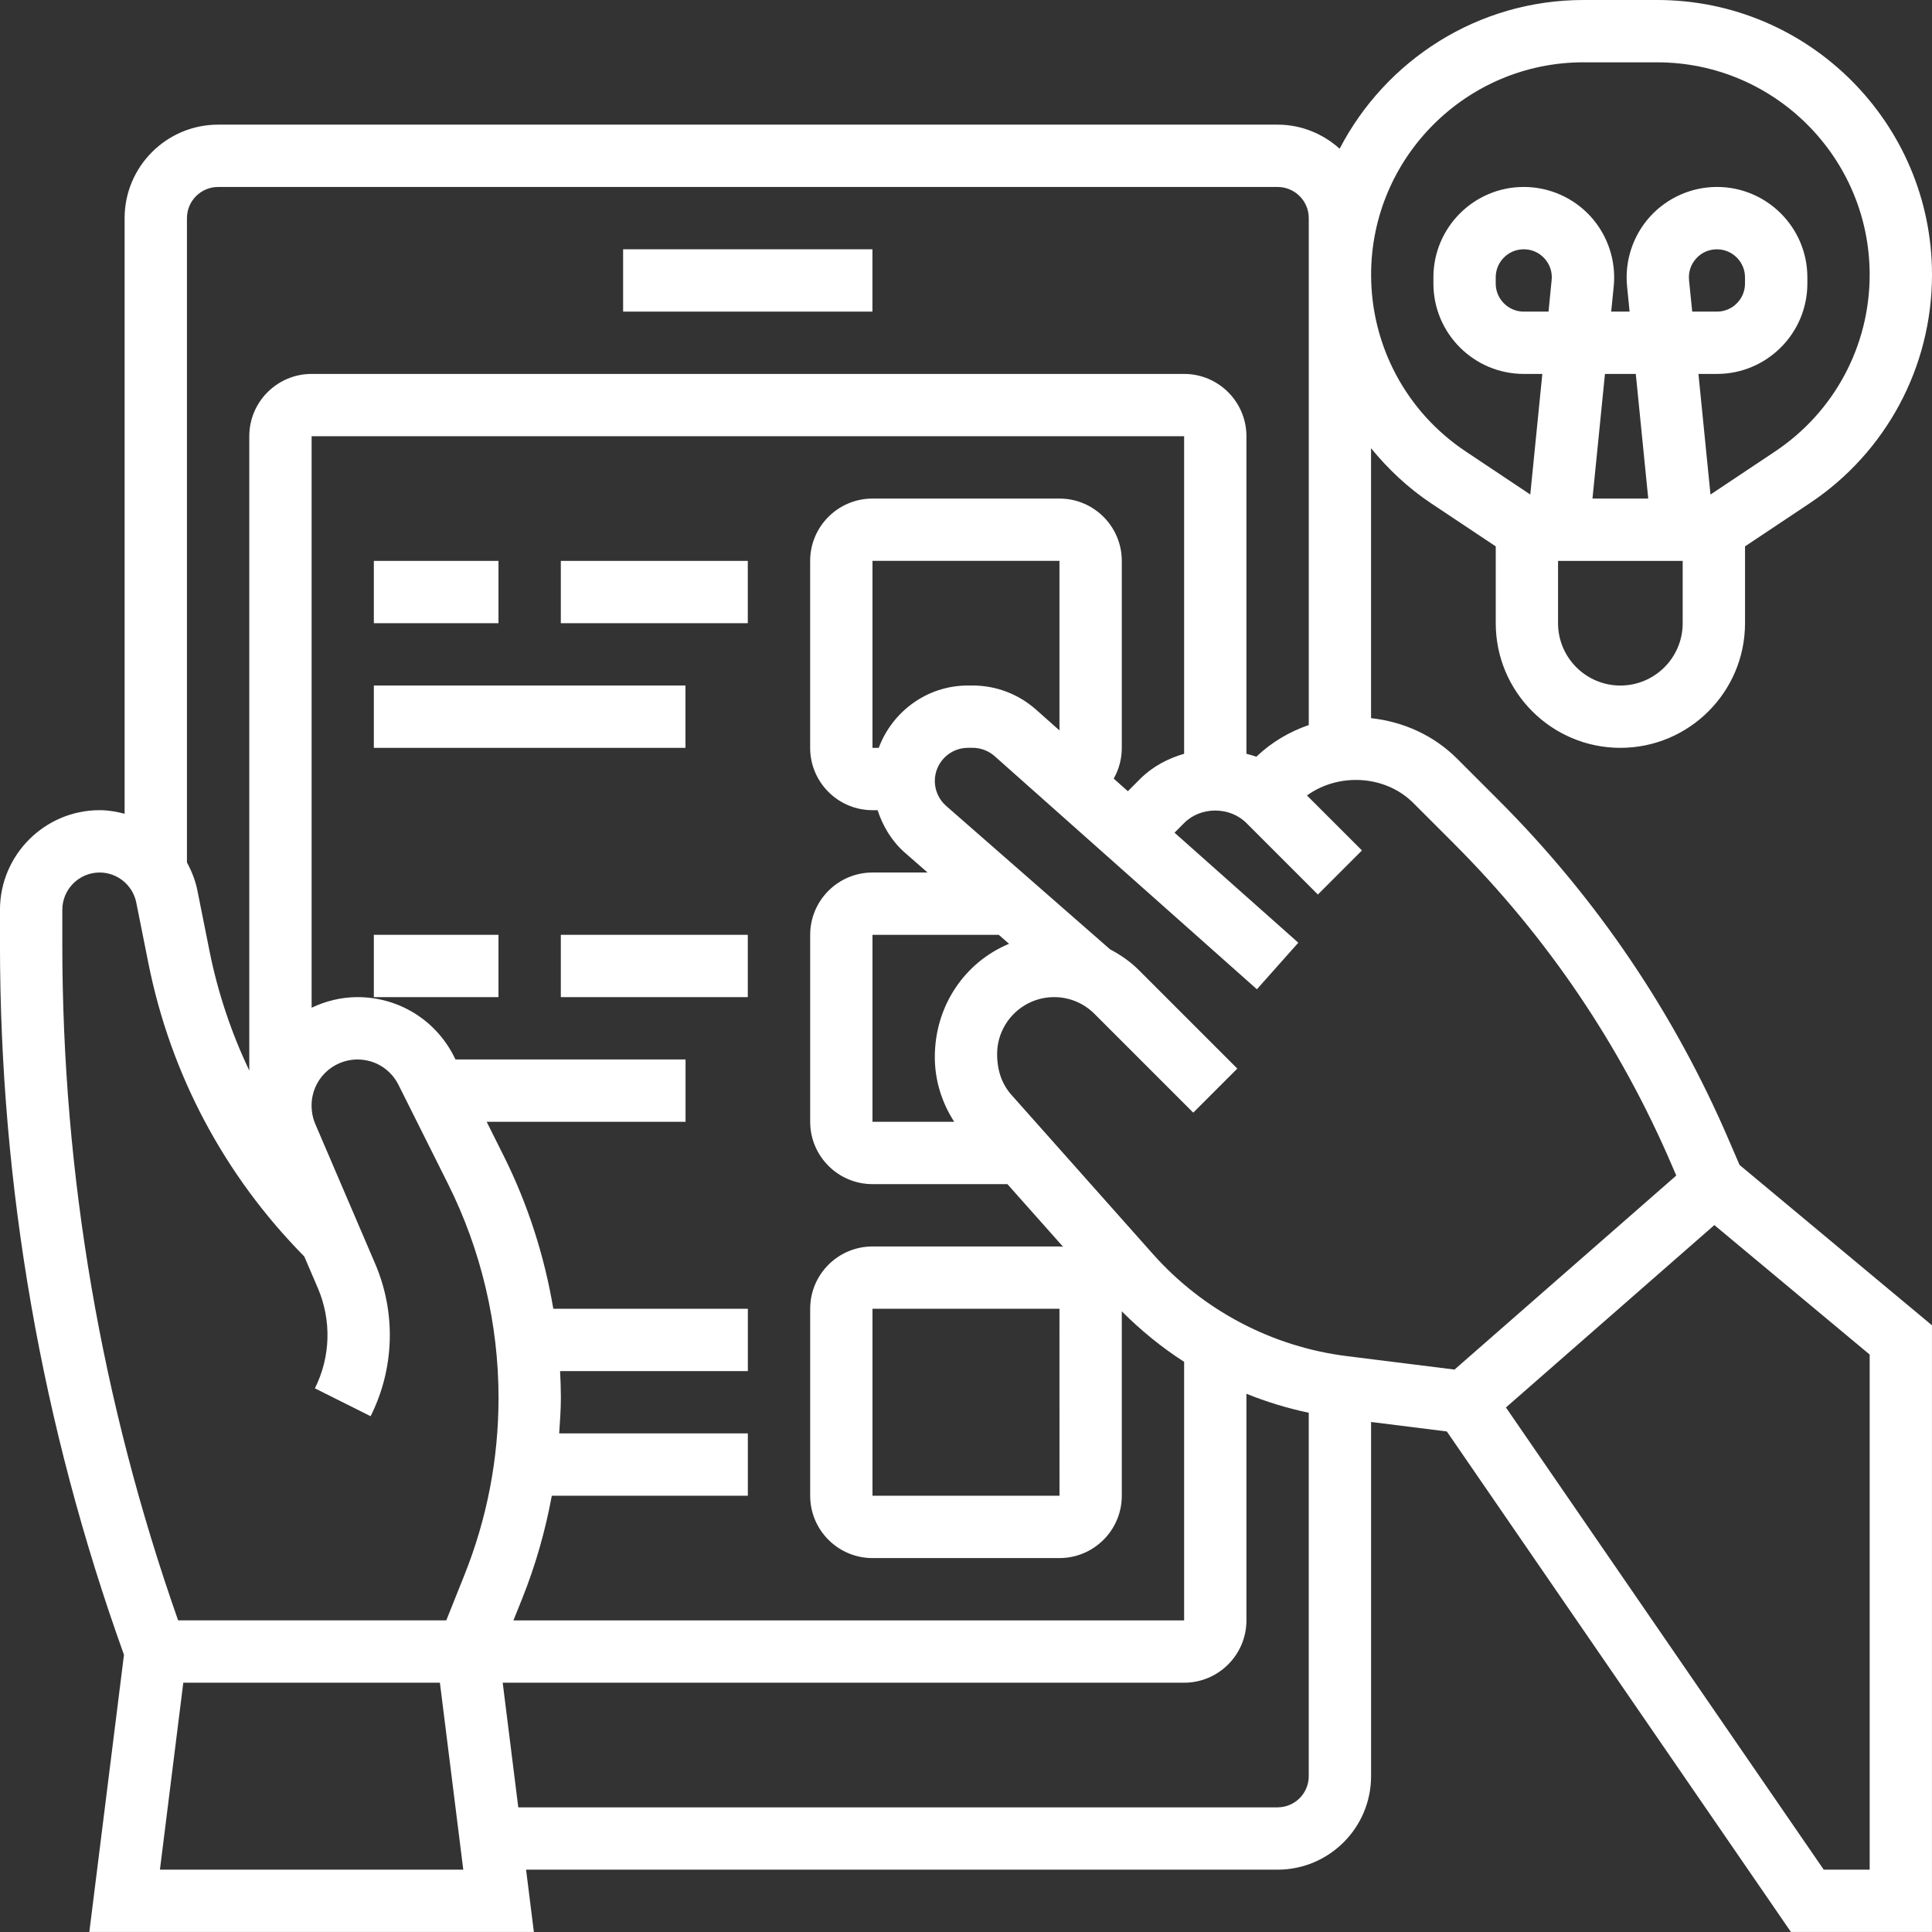 <svg width="72" height="72" viewBox="0 0 72 72" fill="none" xmlns="http://www.w3.org/2000/svg">
<rect x="0" y="0" width="72" height="72" fill="#333333" stroke="none"/>
<g clip-path="url(#clip0_19_1038)">
<path d="M23.222 9.29H32.513V11.613H23.222V9.29Z" fill="white"/>
<path d="M13.932 20.903H18.577V23.225H13.932V20.903Z" fill="white"/>
<path d="M20.9 20.903H27.868V23.225H20.9V20.903Z" fill="white"/>
<path d="M13.932 25.547H25.545V27.87H13.932V25.547Z" fill="white"/>
<path d="M13.932 34.838H18.577V37.16H13.932V34.838Z" fill="white"/>
<path d="M20.9 34.838H27.868V37.16H20.9V34.838Z" fill="white"/>
<path d="M64.448 42.532C62.404 37.758 59.504 33.474 55.831 29.802L54.309 28.28C53.435 27.406 52.307 26.896 51.095 26.764V16.704C51.731 17.482 52.472 18.183 53.332 18.756L55.742 20.362V23.225C55.742 25.787 57.825 27.87 60.387 27.87C62.949 27.87 65.032 25.787 65.032 23.225V20.362L67.441 18.756C70.295 16.854 72 13.669 72 10.237C72 4.592 67.407 -0 61.762 -0H59.014C55.062 -0 51.631 2.255 49.925 5.542C49.309 4.991 48.504 4.645 47.614 4.645H8.129C6.208 4.645 4.644 6.208 4.644 8.129V30.327C4.344 30.248 4.035 30.193 3.713 30.193C1.666 30.193 -0.001 31.86 -0.001 33.907V35.181C-0.001 44.24 1.557 53.149 4.62 61.669L3.329 71.999H19.896L19.605 69.677H47.612C49.533 69.677 51.096 68.114 51.096 66.193V52.993L53.919 53.346L66.743 71.999H71.999V49.39L64.828 43.414L64.448 42.532H64.448ZM54.188 31.444C57.651 34.906 60.385 38.944 62.314 43.447L62.469 43.81L54.206 51.04L50.203 50.54C47.407 50.191 44.836 48.837 42.964 46.732L37.696 40.806C37.351 40.418 37.16 39.916 37.16 39.283C37.16 38.113 38.112 37.16 39.284 37.16C39.851 37.16 40.385 37.381 40.786 37.782L44.469 41.465L46.111 39.823L42.427 36.139C42.112 35.824 41.749 35.582 41.367 35.377L35.259 30.033C34.992 29.8 34.838 29.46 34.838 29.104C34.838 28.424 35.392 27.869 36.072 27.869H36.249C36.552 27.869 36.843 27.981 37.07 28.182L46.841 36.867L48.384 35.132L43.771 31.032L44.128 30.673C44.747 30.051 45.829 30.051 46.451 30.673L49.114 33.336L50.756 31.693L48.707 29.645C49.882 28.792 51.622 28.879 52.667 29.922L54.188 31.442V31.444ZM20.563 55.741H27.87V53.419H20.839C20.868 52.977 20.902 52.535 20.902 52.089C20.902 51.758 20.89 51.427 20.873 51.096H27.87V48.773H20.62C20.289 46.802 19.67 44.877 18.777 43.088L18.137 41.806H25.548V39.483H16.975L16.928 39.389C16.241 38.014 14.86 37.16 13.322 37.16C12.709 37.16 12.133 37.309 11.613 37.555V16.257H44.129V28.091C43.52 28.267 42.948 28.569 42.486 29.032L42.032 29.486L41.505 29.017C41.696 28.678 41.806 28.287 41.806 27.871V20.903C41.806 19.622 40.764 18.58 39.483 18.58H32.515C31.234 18.58 30.192 19.622 30.192 20.903V27.871C30.192 29.152 31.234 30.193 32.515 30.193H32.706C32.902 30.799 33.24 31.355 33.729 31.783L34.568 32.516H32.516C31.235 32.516 30.193 33.557 30.193 34.839V41.806C30.193 43.087 31.235 44.129 32.516 44.129H37.543L39.619 46.465C39.574 46.463 39.53 46.452 39.483 46.452H32.516C31.235 46.452 30.193 47.493 30.193 48.774V55.742C30.193 57.023 31.235 58.065 32.516 58.065H39.483C40.764 58.065 41.806 57.023 41.806 55.742V48.87C42.517 49.58 43.291 50.214 44.129 50.751V60.387H19.134L19.465 59.564C19.962 58.321 20.324 57.044 20.564 55.742L20.563 55.741ZM32.748 27.87H32.515V20.902H39.483V27.22L38.613 26.448C37.96 25.867 37.121 25.547 36.248 25.547H36.072C34.547 25.547 33.254 26.518 32.748 27.87H32.748ZM35.56 41.806H32.515V34.838H37.221L37.605 35.173C35.984 35.843 34.838 37.454 34.838 39.396C34.838 40.259 35.097 41.09 35.561 41.806H35.56ZM39.484 55.741H32.515V48.773H39.483L39.484 55.741ZM57.71 11.613H56.786C56.21 11.613 55.741 11.143 55.741 10.567V10.335C55.741 9.759 56.21 9.29 56.786 9.29C57.084 9.29 57.361 9.412 57.561 9.634C57.762 9.856 57.856 10.143 57.825 10.438L57.709 11.612L57.71 11.613ZM62.946 10.439C62.916 10.142 63.01 9.856 63.211 9.634C63.411 9.412 63.686 9.291 63.986 9.291C64.562 9.291 65.031 9.76 65.031 10.336V10.568C65.031 11.144 64.562 11.613 63.986 11.613H63.064L62.945 10.439H62.946ZM60.387 25.548C59.106 25.548 58.064 24.506 58.064 23.226V20.903H62.709V23.226C62.709 24.506 61.668 25.548 60.387 25.548ZM59.347 18.58L59.812 13.935H60.961L61.425 18.58H59.347ZM59.012 2.323H61.76C66.125 2.323 69.677 5.874 69.677 10.238C69.677 12.892 68.359 15.354 66.151 16.825L63.745 18.43L63.296 13.935H63.987C65.844 13.935 67.355 12.424 67.355 10.567V10.335C67.355 8.477 65.844 6.967 63.987 6.967C63.037 6.967 62.126 7.371 61.49 8.075C60.854 8.779 60.543 9.725 60.636 10.669L60.73 11.612H60.044L60.139 10.669C60.233 9.726 59.921 8.779 59.285 8.075C58.648 7.371 57.737 6.967 56.787 6.967C54.93 6.967 53.419 8.478 53.419 10.335V10.567C53.419 12.425 54.93 13.935 56.787 13.935H57.478L57.029 18.429L54.623 16.824C52.415 15.354 51.097 12.892 51.097 10.237C51.097 5.874 54.648 2.322 59.012 2.322L59.012 2.323ZM8.129 6.968H47.613C48.252 6.968 48.774 7.488 48.774 8.129V27.02C48.051 27.269 47.386 27.66 46.819 28.201C46.699 28.154 46.574 28.128 46.451 28.092V16.258C46.451 14.977 45.41 13.935 44.129 13.935H11.612C10.331 13.935 9.29 14.977 9.29 16.258V39.9C8.624 38.491 8.119 37.001 7.809 35.448L7.355 33.178C7.28 32.806 7.141 32.461 6.967 32.141V8.129C6.967 7.488 7.488 6.968 8.129 6.968ZM2.322 33.907C2.322 33.14 2.946 32.516 3.713 32.516C4.374 32.516 4.947 32.986 5.078 33.634L5.532 35.905C6.361 40.051 8.371 43.818 11.339 46.824L11.846 48.005C12.36 49.208 12.321 50.569 11.735 51.739L13.812 52.778C14.703 50.996 14.765 48.923 13.98 47.092L11.752 41.893C11.659 41.677 11.612 41.45 11.612 41.193C11.612 40.25 12.38 39.484 13.322 39.484C13.973 39.484 14.558 39.846 14.85 40.428L16.7 44.127C17.93 46.587 18.579 49.339 18.579 52.089C18.579 54.364 18.151 56.588 17.306 58.7L16.632 60.386H6.638C3.783 52.269 2.322 43.795 2.322 35.181V33.906V33.907ZM5.96 69.677L6.831 62.71H16.394L17.265 69.677H5.96ZM47.612 67.355H19.315L18.734 62.71H44.128C45.409 62.71 46.451 61.668 46.451 60.387V51.942C47.2 52.243 47.977 52.482 48.773 52.649V66.193C48.773 66.834 48.252 67.354 47.612 67.354L47.612 67.355ZM69.677 69.677H67.965L56.122 52.452L63.889 45.655L69.677 50.48V69.677Z" fill="white"/>
</g>
<defs>
<clipPath id="clip0_19_1038">
<rect width="72" height="72" fill="white"/>
</clipPath>
</defs>
</svg>
